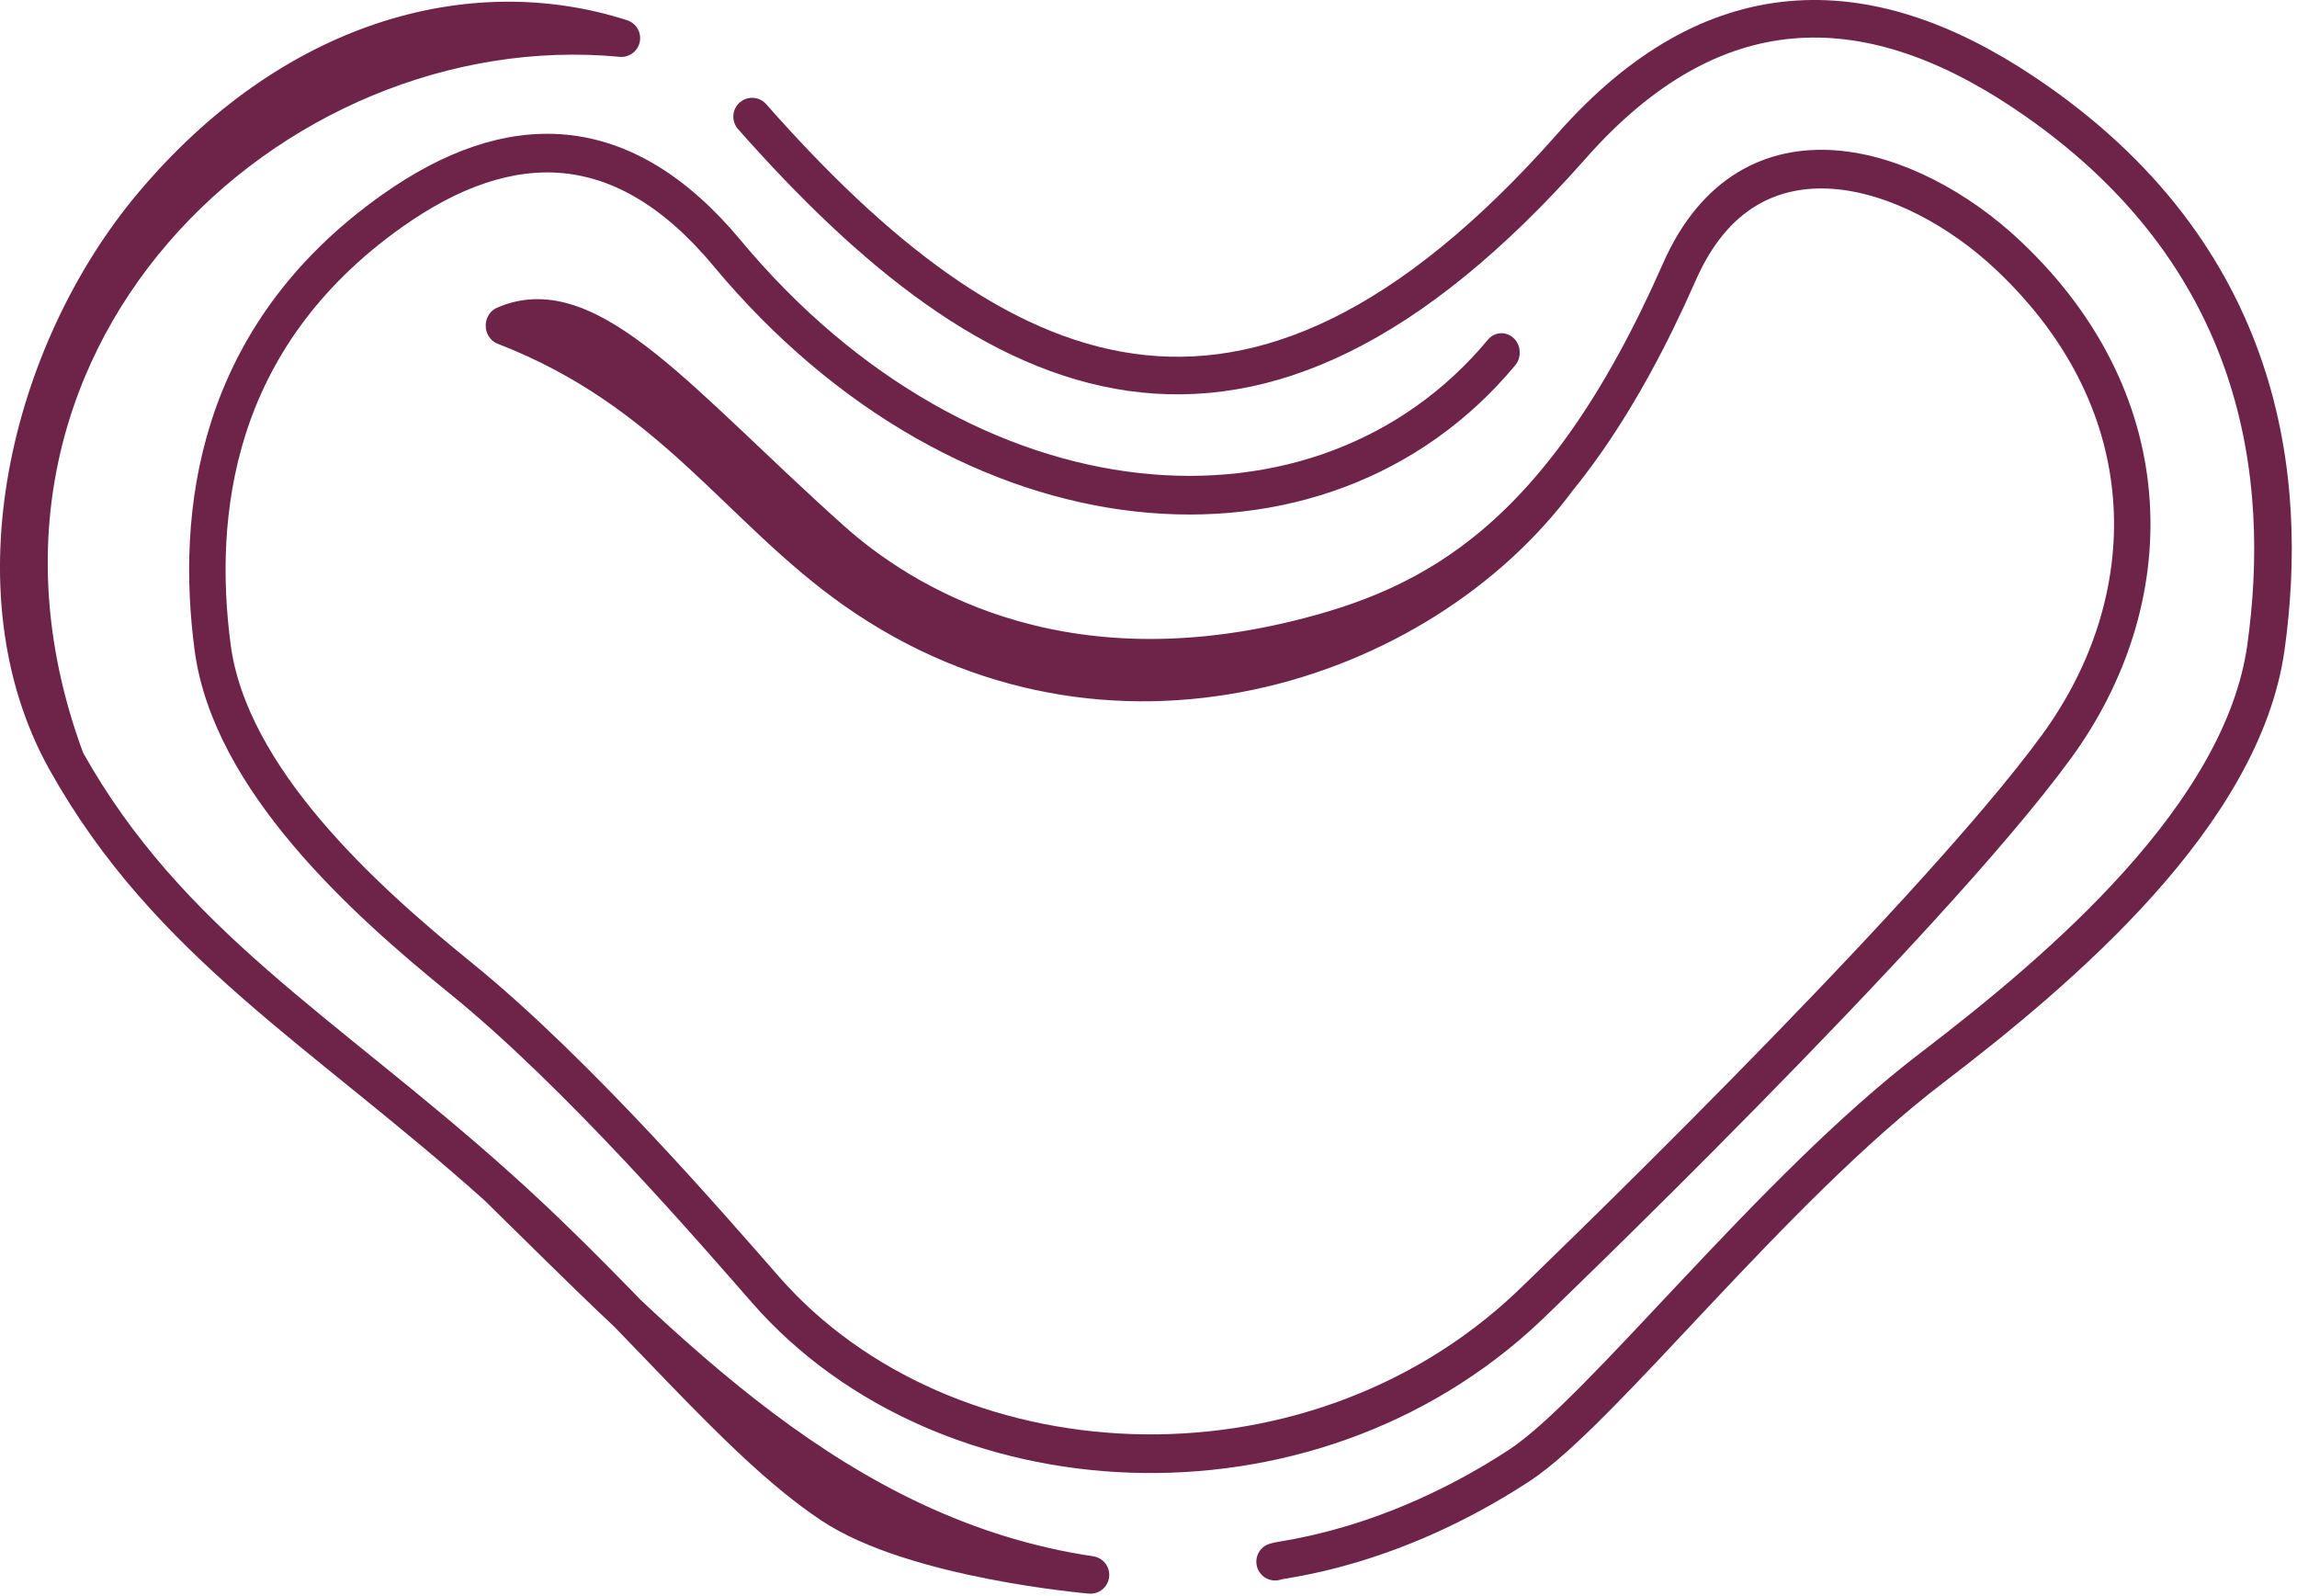 <?xml version="1.0" encoding="UTF-8" standalone="no"?>
<!DOCTYPE svg PUBLIC "-//W3C//DTD SVG 1.1//EN" "http://www.w3.org/Graphics/SVG/1.1/DTD/svg11.dtd">
<svg width="100%" height="100%" viewBox="0 0 426 296" version="1.1" xmlns="http://www.w3.org/2000/svg" xmlns:xlink="http://www.w3.org/1999/xlink" xml:space="preserve" xmlns:serif="http://www.serif.com/" style="fill-rule:evenodd;clip-rule:evenodd;stroke-linecap:round;stroke-linejoin:round;stroke-miterlimit:1.5;">
    <g transform="matrix(1,0,0,1,-144.517,-536.517)">
        <g id="pánev-2" serif:id="pánev 2" transform="matrix(1,0,0,1,-62.246,273.586)">
            <path d="M219,404C190.246,326.555 257.018,263.835 322,270C294,261 260.708,270.355 235,301C212.118,328.276 201.431,372.56 219,404C238,438 266.789,454.145 299,483C325.124,506.402 343,530 361,542C376.347,552.231 409,555 409,555C362,548 329.966,513.265 299,483" style="fill:none;stroke:rgb(110,35,72);stroke-width:6.97px;"/>
            <path d="M443.246,552.555C444.354,552.03 464.246,550.555 488.472,534.744C503.749,524.774 535.123,483.818 565,461C589.327,442.421 622.667,414 627,383C631.333,352 627,310 582,280C552.615,260.41 524.246,260.555 498.246,290C438.034,358.19 391.246,335.555 346.246,284.555" style="fill:none;stroke:rgb(110,35,72);stroke-width:6.97px;"/>
            <g transform="matrix(-0.741,0,0,0.786,710.8,81.926)">
                <path d="M290.048,343.049C324.652,387.229 402.957,411.407 466.36,369.425C495.627,350.046 512.247,322.37 554.085,307.11C532.491,298.207 509.548,326.186 471.759,357.979C454.641,372.381 416.295,395.232 355.563,381.242C321.882,373.484 289.563,357.979 259.871,294.392C242.343,256.853 201.838,268.957 177.546,290.577C137.702,326.036 139.207,372.369 165.399,406.305C197.79,448.272 297.66,538.566 297.66,538.566C353.153,588.013 443.749,582.764 488.472,534.744C501.134,521.149 535.123,483.818 565,461C589.327,442.421 622.667,414 627,383C631.333,352 627,310 582,280C552.615,260.41 524.246,260.555 498.246,290C438.034,358.19 349.408,364.468 304.408,313.468" style="fill:none;stroke:rgb(110,35,72);stroke-width:9.12px;"/>
            </g>
        </g>
    </g>
</svg>
